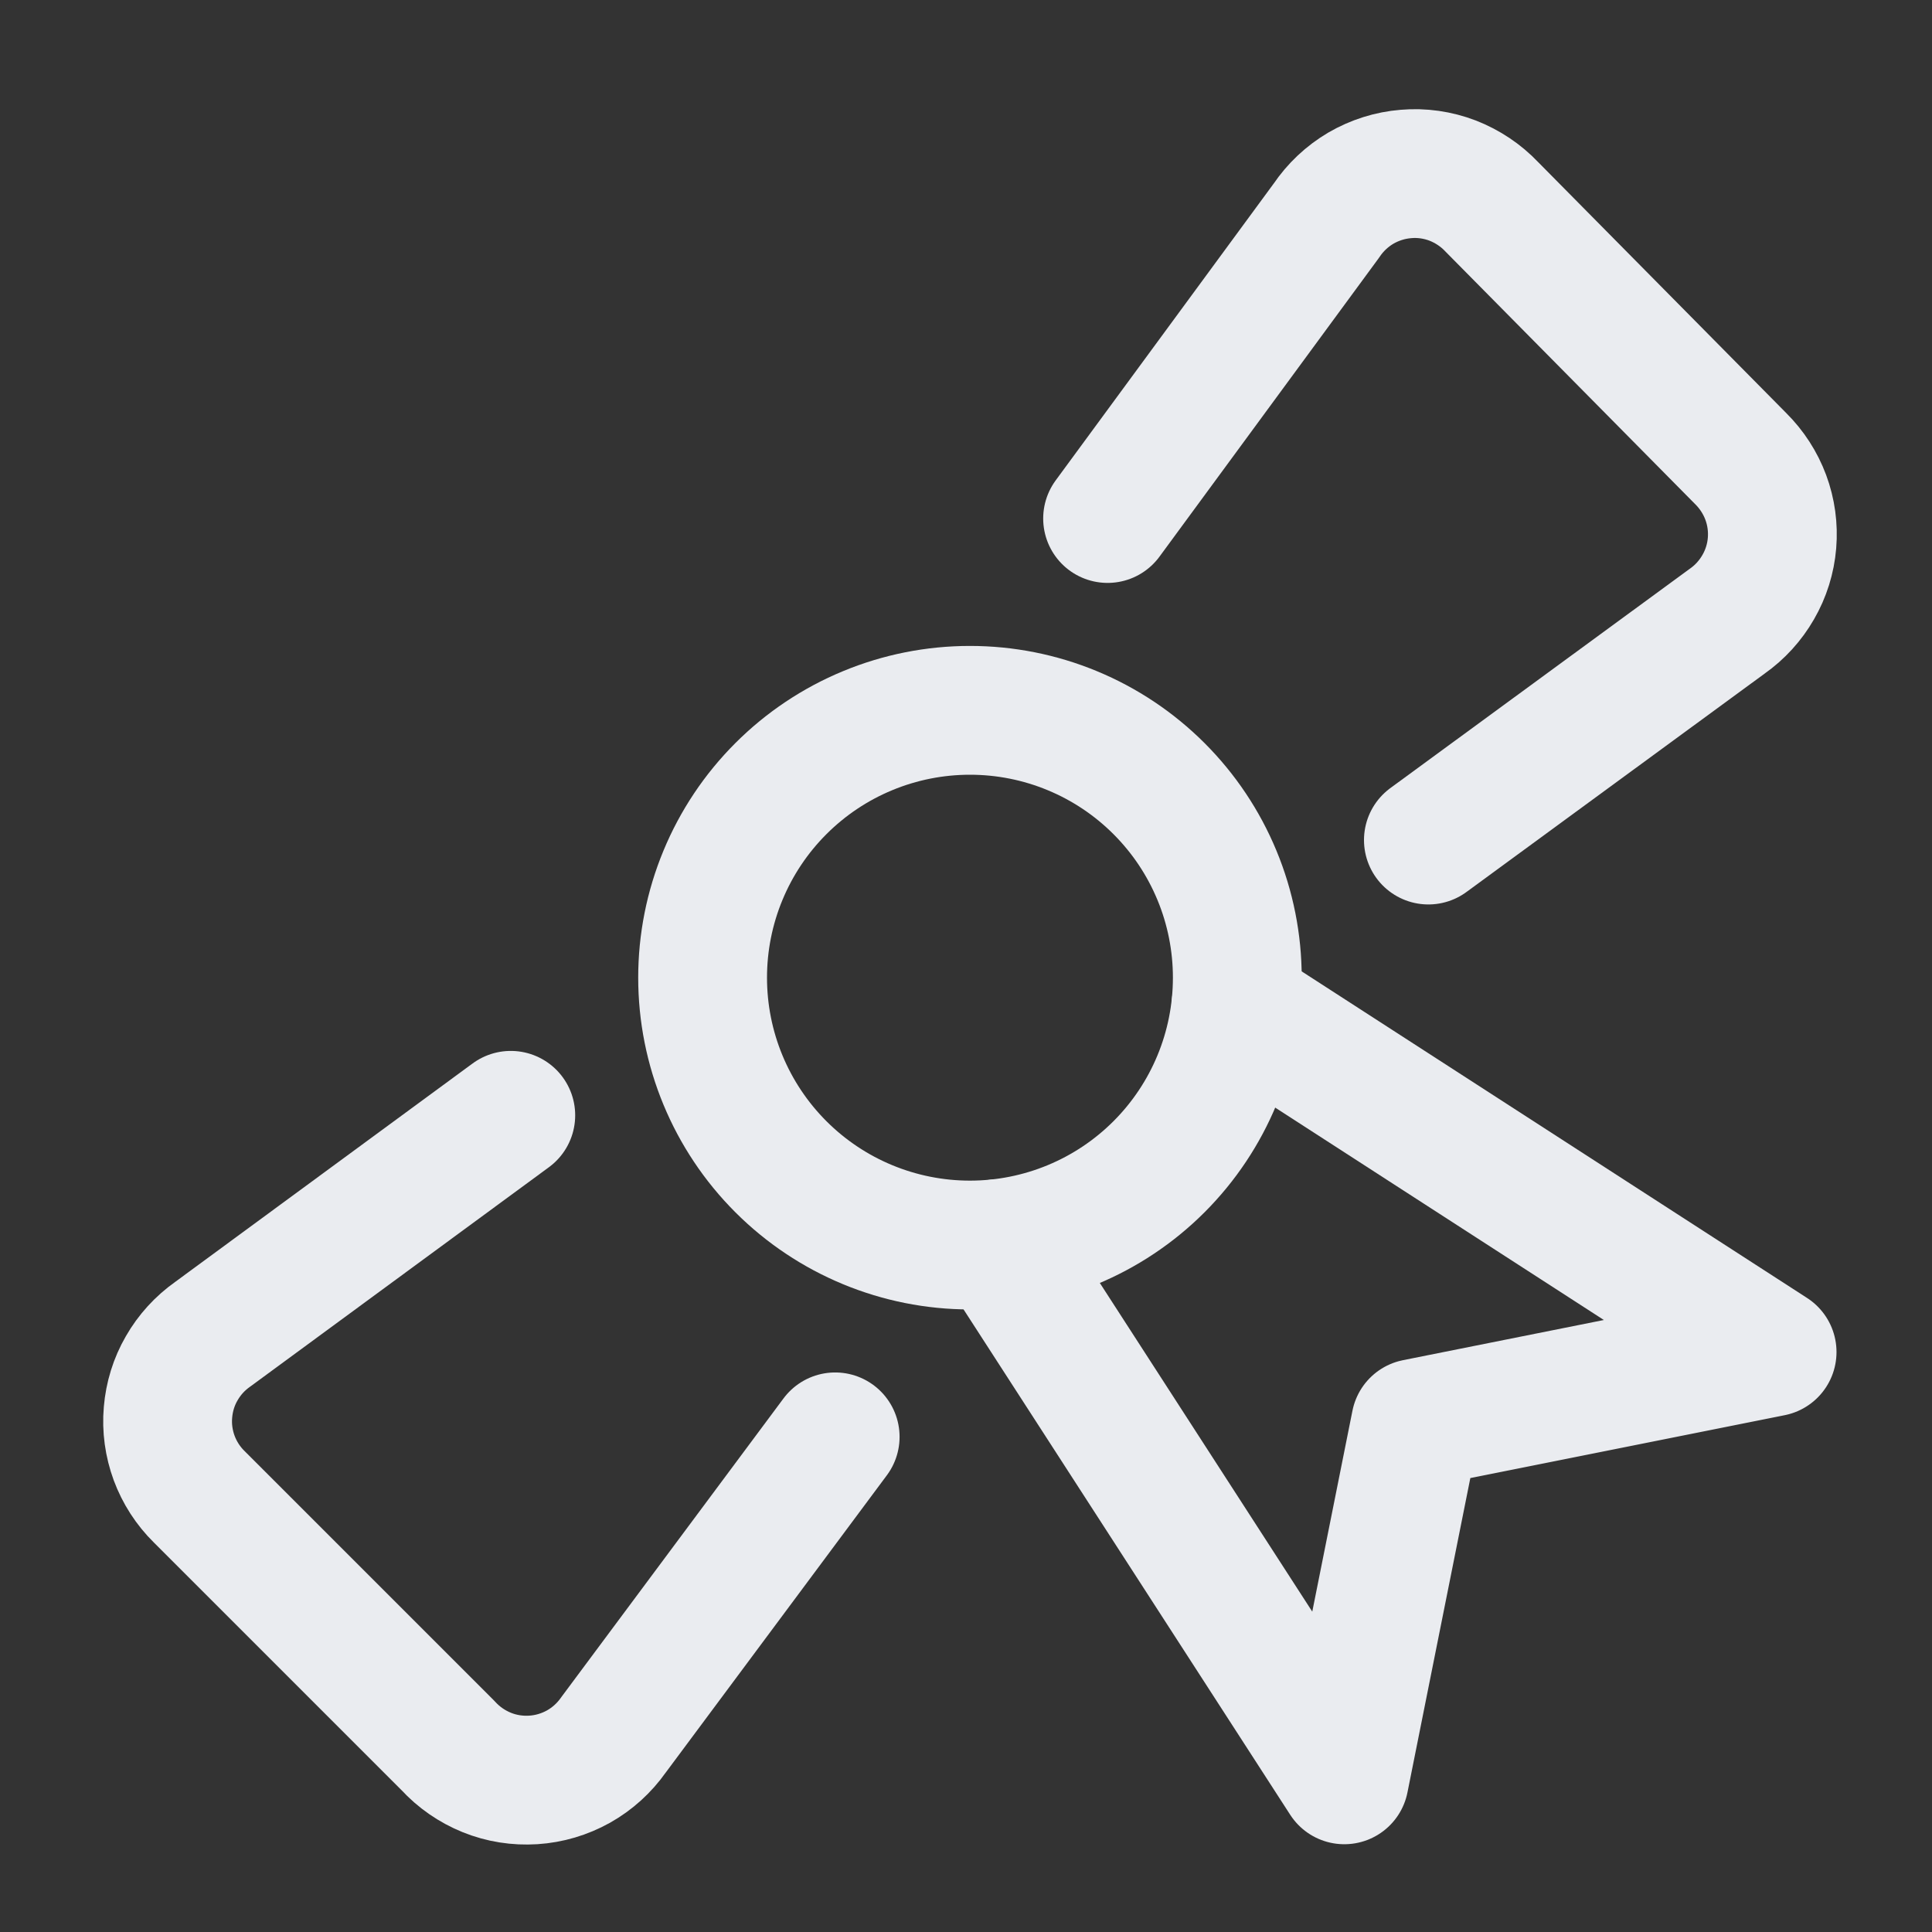 <svg width="21" height="21" viewBox="0 0 21 21" fill="none" xmlns="http://www.w3.org/2000/svg">
<rect x="0" y="0" width="21" height="21" fill="#333333" stroke="none"/>
<g clip-path="url(#clip0_3724_14702)">
<path d="M5.552 12.123L2.313 14.502C2.174 14.6 2.059 14.726 1.975 14.873C1.89 15.019 1.84 15.183 1.826 15.351C1.811 15.52 1.835 15.69 1.893 15.848C1.952 16.007 2.045 16.151 2.165 16.269L4.87 18.974C4.987 19.102 5.131 19.201 5.291 19.266C5.451 19.331 5.624 19.358 5.797 19.347C5.97 19.336 6.137 19.286 6.288 19.202C6.439 19.117 6.569 18.999 6.668 18.858L9.078 15.618" stroke="#EAECF0" stroke-width="1.4" stroke-linecap="round" stroke-linejoin="round"/>
<path d="M15.526 9.131L18.774 6.752C18.912 6.655 19.027 6.528 19.111 6.382C19.196 6.235 19.247 6.072 19.261 5.903C19.275 5.734 19.252 5.565 19.193 5.406C19.134 5.248 19.041 5.104 18.921 4.985L16.216 2.249C16.097 2.123 15.951 2.026 15.79 1.963C15.628 1.901 15.454 1.876 15.282 1.891C15.109 1.905 14.942 1.958 14.792 2.045C14.643 2.133 14.515 2.253 14.418 2.397L12.039 5.636" stroke="#EAECF0" stroke-width="1.4" stroke-linecap="round" stroke-linejoin="round"/>
<path d="M10.845 13.518L14.612 19.346L15.387 15.471L19.262 14.696L13.434 10.93" stroke="#EAECF0" stroke-width="1.4" stroke-linecap="round" stroke-linejoin="round"/>
<path d="M7.637 10.627C7.637 11.398 7.943 12.137 8.488 12.682C9.033 13.227 9.772 13.533 10.543 13.533C11.314 13.533 12.053 13.227 12.598 12.682C13.143 12.137 13.449 11.398 13.449 10.627C13.449 10.245 13.374 9.867 13.228 9.515C13.082 9.162 12.868 8.842 12.598 8.572C12.328 8.302 12.008 8.088 11.655 7.942C11.303 7.796 10.925 7.721 10.543 7.721C10.161 7.721 9.783 7.796 9.431 7.942C9.078 8.088 8.758 8.302 8.488 8.572C8.218 8.842 8.004 9.162 7.858 9.515C7.712 9.867 7.637 10.245 7.637 10.627Z" stroke="#EAECF0" stroke-width="1.4" stroke-linecap="round" stroke-linejoin="round"/>
</g>
<defs>
<clipPath id="clip0_3724_14702">
<rect width="20" height="20" fill="white" transform="translate(0.543 0.627)"/>
</clipPath>
</defs>
</svg>
